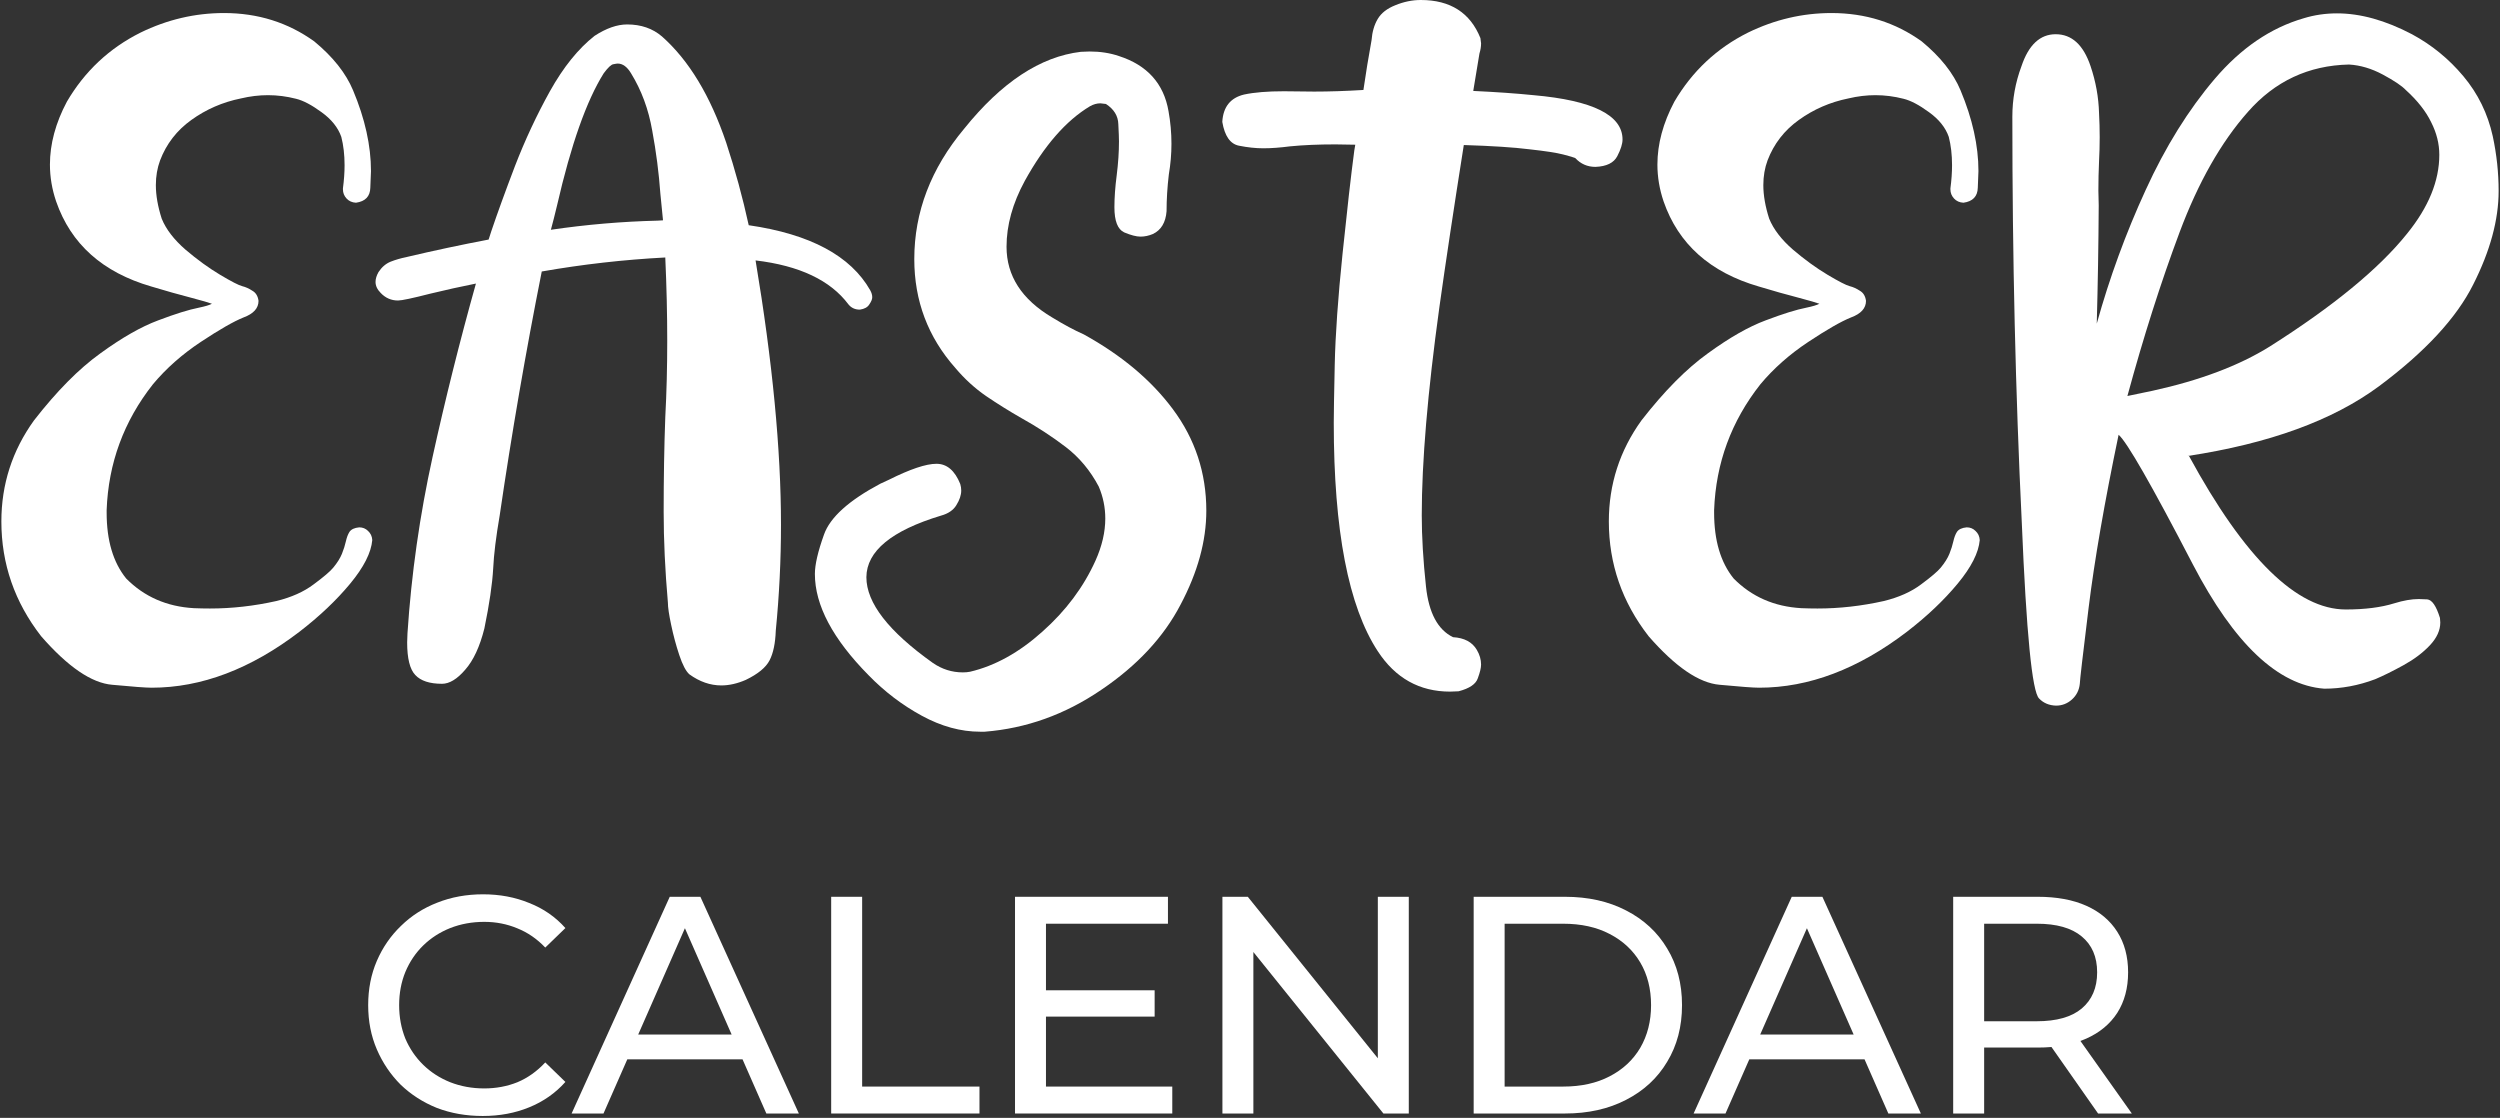 <svg width="246" height="110" viewBox="0 0 246 110" fill="none" xmlns="http://www.w3.org/2000/svg">
<rect x="0" y="0" width="246" height="110" fill="#333333" stroke="none"/>
<path d="M202.312 69.434C201.628 69.413 201.072 69.178 200.644 68.729C199.96 68.066 199.394 62.304 198.945 51.442C198.325 38.678 198.015 25.358 198.015 11.482C198.015 9.771 198.314 8.114 198.913 6.511C199.618 4.415 200.741 3.368 202.28 3.368C203.862 3.368 205.006 4.415 205.712 6.511C206.225 8.029 206.503 9.568 206.546 11.129C206.588 11.92 206.61 12.711 206.61 13.502C206.61 14.293 206.588 15.084 206.546 15.875C206.503 16.837 206.481 17.8 206.481 18.762L206.514 20.205C206.492 24.075 206.428 27.956 206.321 31.847C207.583 27.314 209.186 22.931 211.132 18.698C213.077 14.443 215.344 10.797 217.931 7.761C220.518 4.725 223.436 2.737 226.686 1.796C227.734 1.475 228.824 1.315 229.958 1.315C232.267 1.315 234.726 1.999 237.334 3.368C239.28 4.415 240.969 5.794 242.401 7.505C243.834 9.215 244.796 11.182 245.288 13.406C245.673 15.202 245.865 16.998 245.865 18.794C245.865 21.637 245.031 24.706 243.363 27.998C241.717 31.291 238.628 34.626 234.095 38.005C229.562 41.361 223.287 43.649 215.269 44.868H215.397C220.871 54.938 226.013 59.973 230.824 59.973C232.705 59.973 234.298 59.77 235.602 59.364C236.5 59.086 237.302 58.947 238.007 58.947C238.114 58.947 238.392 58.958 238.841 58.979C239.312 59.022 239.729 59.631 240.092 60.807L240.124 61.256C240.124 62.026 239.782 62.774 239.098 63.501C238.414 64.228 237.548 64.88 236.5 65.457C235.452 66.035 234.522 66.495 233.71 66.837C232.064 67.457 230.396 67.767 228.707 67.767C224.153 67.425 219.844 63.352 215.782 55.547C211.72 47.722 209.282 43.467 208.47 42.783C207.08 49.454 206.097 55.131 205.519 59.813C204.942 64.517 204.653 67.008 204.653 67.286C204.589 67.906 204.333 68.419 203.884 68.825C203.435 69.231 202.911 69.434 202.312 69.434ZM209.336 38.967L211.805 38.453C216.488 37.427 220.336 35.973 223.351 34.092C229.594 30.136 234.095 26.438 236.853 22.995C238.97 20.387 240.028 17.8 240.028 15.234C240.028 14.143 239.761 13.075 239.226 12.027C238.713 10.958 237.879 9.899 236.725 8.852C236.34 8.446 235.591 7.943 234.48 7.344C233.368 6.746 232.256 6.414 231.144 6.35C227.167 6.436 223.853 7.986 221.202 11.001C218.551 13.994 216.306 17.949 214.467 22.867C212.628 27.785 210.918 33.151 209.336 38.967Z" fill="white"/>
<path d="M173.095 67.67C172.539 67.67 171.245 67.574 169.214 67.382C167.183 67.211 164.853 65.618 162.223 62.603C159.614 59.246 158.31 55.483 158.31 51.314C158.31 47.658 159.379 44.344 161.517 41.372C163.762 38.485 165.943 36.283 168.06 34.765C170.176 33.226 172.069 32.146 173.736 31.526C175.425 30.884 176.762 30.468 177.745 30.275C178.365 30.147 178.793 30.019 179.028 29.89C178.75 29.783 178.087 29.591 177.04 29.313C175.8 28.992 174.474 28.618 173.063 28.191C168.274 26.801 165.152 24.011 163.698 19.82C163.292 18.623 163.089 17.415 163.089 16.196C163.089 14.165 163.645 12.101 164.756 10.006C166.51 7.013 168.926 4.746 172.004 3.207C174.634 1.924 177.371 1.283 180.215 1.283C183.55 1.283 186.511 2.213 189.098 4.073C190.937 5.591 192.209 7.195 192.915 8.884C194.091 11.685 194.679 14.336 194.679 16.837C194.679 17.051 194.657 17.596 194.615 18.473C194.593 19.328 194.123 19.82 193.204 19.948C192.819 19.927 192.509 19.788 192.274 19.531C192.038 19.275 191.921 18.975 191.921 18.633V18.537C192.028 17.725 192.081 16.966 192.081 16.26C192.081 15.234 191.974 14.304 191.76 13.47C191.44 12.55 190.788 11.738 189.804 11.032C188.842 10.327 188.008 9.889 187.302 9.718C186.383 9.482 185.464 9.365 184.544 9.365C183.668 9.365 182.78 9.472 181.882 9.685C180.086 10.049 178.462 10.755 177.008 11.802C175.575 12.828 174.549 14.154 173.929 15.779C173.651 16.527 173.512 17.34 173.512 18.216C173.512 19.221 173.704 20.322 174.089 21.52C174.517 22.567 175.297 23.583 176.43 24.567C177.585 25.55 178.718 26.373 179.83 27.036C180.942 27.699 181.669 28.073 182.011 28.159C182.353 28.244 182.684 28.394 183.005 28.608C183.347 28.8 183.55 29.131 183.614 29.602C183.614 30.329 183.123 30.874 182.139 31.237C181.177 31.622 179.776 32.424 177.938 33.643C176.099 34.861 174.527 36.251 173.223 37.812C170.358 41.447 168.84 45.573 168.669 50.191V50.448C168.669 53.185 169.311 55.344 170.593 56.926C172.368 58.722 174.592 59.695 177.264 59.845C177.799 59.866 178.323 59.877 178.836 59.877C180.995 59.877 183.176 59.631 185.378 59.139C186.853 58.776 188.072 58.231 189.034 57.504C190.018 56.777 190.659 56.231 190.959 55.868C191.365 55.376 191.653 54.917 191.825 54.489C191.996 54.061 192.124 53.655 192.209 53.27C192.295 52.885 192.412 52.575 192.562 52.34C192.733 52.084 193.054 51.934 193.524 51.891C193.866 51.891 194.155 52.009 194.39 52.244C194.647 52.479 194.786 52.779 194.807 53.142C194.7 54.382 193.973 55.815 192.626 57.44C191.279 59.065 189.622 60.636 187.655 62.154C182.845 65.832 177.991 67.67 173.095 67.67Z" fill="white"/>
<path d="M142.691 68.055C139.677 68.055 137.303 66.73 135.572 64.078C132.685 59.674 131.242 52.18 131.242 41.596C131.242 40.741 131.274 38.838 131.338 35.888C131.402 32.937 131.659 29.292 132.108 24.951C132.557 20.611 132.942 17.233 133.262 14.817L133.359 14.24L131.402 14.208C129.735 14.208 128.249 14.272 126.944 14.4C125.961 14.528 125.084 14.592 124.315 14.592C123.566 14.592 122.764 14.507 121.909 14.336C121.054 14.165 120.509 13.384 120.274 11.995C120.359 10.519 121.075 9.621 122.422 9.301C123.427 9.087 124.731 8.98 126.335 8.98L129.318 9.012C130.793 9.012 132.407 8.959 134.16 8.852C134.396 7.227 134.663 5.591 134.962 3.945C135.026 3.132 135.229 2.437 135.572 1.86C135.914 1.283 136.491 0.834 137.303 0.513C138.137 0.171 138.971 0 139.805 0C142.713 0 144.669 1.251 145.674 3.752L145.738 4.265C145.738 4.586 145.685 4.918 145.578 5.26L144.968 8.948C147.235 9.055 149.213 9.194 150.902 9.365C156.739 9.878 159.657 11.332 159.657 13.726C159.657 14.154 159.486 14.699 159.144 15.362C158.802 16.025 158.086 16.378 156.995 16.421C156.204 16.421 155.541 16.132 155.007 15.555C154.878 15.49 154.483 15.373 153.82 15.202C153.157 15.031 152.045 14.86 150.485 14.689C148.945 14.496 146.796 14.357 144.038 14.272C143.055 20.494 142.253 25.817 141.633 30.243C140.478 38.624 139.901 45.445 139.901 50.705C139.901 52.8 140.04 55.141 140.318 57.728C140.596 60.315 141.483 61.972 142.98 62.699C144.092 62.764 144.872 63.18 145.321 63.95C145.599 64.421 145.738 64.901 145.738 65.393C145.738 65.714 145.631 66.163 145.417 66.74C145.225 67.318 144.594 67.745 143.525 68.023L142.691 68.055Z" fill="white"/>
<path d="M96.894 72H96.445C94.542 72 92.628 71.476 90.704 70.428C88.78 69.381 87.037 68.055 85.477 66.452C81.949 62.881 80.185 59.556 80.185 56.477C80.185 55.558 80.484 54.265 81.083 52.597C81.681 50.908 83.531 49.24 86.631 47.594L87.465 47.209C89.56 46.161 91.121 45.637 92.147 45.637C93.174 45.637 93.954 46.3 94.489 47.626C94.553 47.84 94.585 48.053 94.585 48.267C94.585 48.716 94.424 49.197 94.104 49.711C93.804 50.202 93.302 50.544 92.596 50.737C87.722 52.212 85.273 54.233 85.252 56.798C85.252 59.321 87.433 62.133 91.794 65.233C92.692 65.853 93.676 66.163 94.745 66.163C95.002 66.163 95.237 66.142 95.451 66.099C97.909 65.522 100.283 64.207 102.57 62.154C104.88 60.102 106.622 57.771 107.798 55.163C108.44 53.73 108.76 52.351 108.76 51.025C108.76 49.935 108.546 48.887 108.119 47.882C107.285 46.3 106.195 44.996 104.848 43.97C103.501 42.943 102.057 42.003 100.518 41.147C99.321 40.463 98.155 39.736 97.022 38.967C95.91 38.197 94.906 37.278 94.007 36.209C91.314 33.172 89.966 29.602 89.966 25.497C89.966 20.857 91.602 16.581 94.873 12.668C98.551 8.093 102.378 5.57 106.355 5.099L107.221 5.067C108.268 5.067 109.231 5.217 110.107 5.516C112.887 6.414 114.512 8.221 114.982 10.936C115.174 12.005 115.271 13.074 115.271 14.143C115.271 15.148 115.185 16.153 115.014 17.158C114.864 18.42 114.79 19.628 114.79 20.782C114.704 21.894 114.255 22.642 113.443 23.027C113.036 23.198 112.63 23.284 112.224 23.284C111.818 23.284 111.283 23.145 110.62 22.867C109.979 22.567 109.658 21.744 109.658 20.397C109.658 19.457 109.733 18.409 109.883 17.254C110.032 16.078 110.107 14.967 110.107 13.919C110.107 13.598 110.086 13.032 110.043 12.219C110.022 11.407 109.615 10.744 108.824 10.231L108.279 10.167C107.937 10.167 107.595 10.263 107.253 10.455C104.901 11.866 102.763 14.315 100.839 17.8C99.641 20.002 99.043 22.161 99.043 24.278C99.043 27.143 100.539 29.463 103.533 31.237C104.687 31.943 105.724 32.499 106.644 32.905C110.364 34.958 113.282 37.406 115.399 40.249C117.601 43.2 118.702 46.535 118.702 50.256C118.702 53.228 117.858 56.306 116.169 59.492C114.501 62.699 111.893 65.5 108.343 67.895C104.794 70.311 100.978 71.679 96.894 72Z" fill="white"/>
<path d="M70.98 67.446C69.89 67.446 68.842 67.082 67.837 66.355C67.495 66.056 67.164 65.425 66.843 64.463C66.522 63.501 66.255 62.507 66.041 61.481C65.828 60.476 65.721 59.749 65.721 59.3C65.443 56.114 65.304 53.131 65.304 50.352C65.304 47.038 65.357 43.938 65.464 41.051C65.592 38.657 65.656 36.155 65.656 33.547C65.656 30.917 65.592 28.18 65.464 25.336C61.38 25.55 57.329 26.01 53.309 26.715C51.727 34.669 50.348 42.666 49.172 50.705C48.808 52.821 48.594 54.564 48.53 55.932C48.445 57.472 48.156 59.439 47.664 61.833C47.215 63.629 46.585 64.987 45.772 65.906C44.981 66.826 44.222 67.285 43.495 67.285C42.276 67.285 41.4 66.997 40.865 66.42C40.331 65.864 40.064 64.795 40.064 63.212L40.096 62.314C40.48 56.477 41.304 50.694 42.565 44.964C43.827 39.234 45.248 33.547 46.831 27.902C45.334 28.201 43.837 28.533 42.341 28.896C40.587 29.345 39.529 29.57 39.166 29.57C38.503 29.57 37.936 29.324 37.466 28.832C37.124 28.49 36.953 28.127 36.953 27.742C36.953 27.442 37.049 27.122 37.241 26.779C37.562 26.288 37.958 25.946 38.428 25.753C38.92 25.561 39.433 25.411 39.967 25.304L40.096 25.272C42.725 24.652 45.387 24.085 48.081 23.572L48.338 22.771C48.937 20.996 49.717 18.847 50.679 16.324C51.663 13.78 52.806 11.332 54.111 8.98C55.436 6.607 56.901 4.789 58.505 3.528C59.659 2.779 60.728 2.405 61.712 2.405C63.08 2.405 64.224 2.801 65.143 3.592C67.794 5.944 69.9 9.429 71.461 14.047C72.338 16.72 73.076 19.424 73.674 22.161C79.725 23.038 83.713 25.176 85.637 28.576C85.765 28.811 85.829 29.035 85.829 29.249C85.829 29.441 85.733 29.677 85.541 29.954C85.37 30.233 85.059 30.404 84.611 30.468C84.14 30.468 83.766 30.297 83.488 29.954C81.713 27.581 78.667 26.138 74.348 25.625C76.015 35.588 76.849 44.258 76.849 51.635C76.849 55.12 76.678 58.594 76.336 62.058C76.293 63.298 76.09 64.271 75.727 64.976C75.363 65.682 74.583 66.323 73.386 66.901C72.552 67.264 71.75 67.446 70.98 67.446ZM54.207 22.61C57.692 22.097 61.188 21.798 64.694 21.712L65.24 21.68L64.983 19.082C64.833 17.008 64.566 14.934 64.181 12.861C63.818 10.765 63.123 8.884 62.096 7.216C61.712 6.575 61.273 6.254 60.782 6.254C60.718 6.254 60.578 6.275 60.365 6.318C60.151 6.339 59.83 6.639 59.403 7.216C57.713 9.91 56.185 14.24 54.816 20.205C54.602 21.103 54.399 21.905 54.207 22.61Z" fill="white"/>
<path d="M14.92 67.67C14.364 67.67 13.07 67.574 11.039 67.382C9.008 67.211 6.677 65.618 4.047 62.603C1.439 59.246 0.135 55.483 0.135 51.314C0.135 47.658 1.204 44.344 3.342 41.372C5.587 38.485 7.768 36.283 9.884 34.765C12.001 33.226 13.893 32.146 15.561 31.526C17.25 30.884 18.586 30.468 19.57 30.275C20.19 30.147 20.618 30.019 20.853 29.89C20.575 29.783 19.912 29.591 18.864 29.313C17.624 28.992 16.299 28.618 14.887 28.191C10.098 26.801 6.977 24.011 5.523 19.82C5.117 18.623 4.913 17.415 4.913 16.196C4.913 14.165 5.469 12.101 6.581 10.006C8.334 7.013 10.75 4.746 13.829 3.207C16.459 1.924 19.196 1.283 22.039 1.283C25.375 1.283 28.336 2.213 30.923 4.073C32.762 5.591 34.034 7.195 34.74 8.884C35.916 11.685 36.504 14.336 36.504 16.837C36.504 17.051 36.482 17.596 36.439 18.473C36.418 19.328 35.948 19.82 35.028 19.948C34.643 19.927 34.333 19.788 34.098 19.531C33.863 19.275 33.745 18.975 33.745 18.633V18.537C33.852 17.725 33.906 16.966 33.906 16.26C33.906 15.234 33.799 14.304 33.585 13.47C33.264 12.55 32.612 11.738 31.629 11.032C30.667 10.327 29.833 9.889 29.127 9.718C28.208 9.482 27.288 9.365 26.369 9.365C25.492 9.365 24.605 9.472 23.707 9.685C21.911 10.049 20.286 10.755 18.832 11.802C17.4 12.828 16.373 14.154 15.754 15.779C15.476 16.527 15.336 17.34 15.336 18.216C15.336 19.221 15.529 20.322 15.914 21.52C16.341 22.567 17.122 23.583 18.255 24.567C19.41 25.55 20.543 26.373 21.655 27.036C22.766 27.699 23.493 28.073 23.835 28.159C24.177 28.244 24.509 28.394 24.83 28.608C25.172 28.8 25.375 29.131 25.439 29.602C25.439 30.329 24.947 30.874 23.964 31.237C23.002 31.622 21.601 32.424 19.762 33.643C17.924 34.861 16.352 36.251 15.048 37.812C12.183 41.447 10.665 45.573 10.494 50.191V50.448C10.494 53.185 11.135 55.344 12.418 56.926C14.193 58.722 16.416 59.695 19.089 59.845C19.623 59.866 20.147 59.877 20.66 59.877C22.82 59.877 25.001 59.631 27.203 59.139C28.678 58.776 29.897 58.231 30.859 57.504C31.843 56.777 32.484 56.231 32.783 55.868C33.19 55.376 33.478 54.917 33.649 54.489C33.82 54.061 33.949 53.655 34.034 53.27C34.12 52.885 34.237 52.575 34.387 52.34C34.558 52.084 34.879 51.934 35.349 51.891C35.691 51.891 35.98 52.009 36.215 52.244C36.471 52.479 36.611 52.779 36.632 53.142C36.525 54.382 35.798 55.815 34.451 57.44C33.104 59.065 31.447 60.636 29.48 62.154C24.669 65.832 19.816 67.67 14.92 67.67Z" fill="white"/>
<path d="M192.193 109.569V88.244H200.51C202.378 88.244 203.973 88.538 205.293 89.127C206.613 89.716 207.628 90.569 208.339 91.686C209.05 92.803 209.406 94.133 209.406 95.677C209.406 97.221 209.05 98.551 208.339 99.668C207.628 100.765 206.613 101.608 205.293 102.197C203.973 102.786 202.378 103.08 200.51 103.08H193.869L195.24 101.679V109.569H192.193ZM206.451 109.569L201.028 101.831H204.288L209.771 109.569H206.451ZM195.24 101.983L193.869 100.491H200.419C202.368 100.491 203.841 100.074 204.836 99.242C205.851 98.388 206.359 97.2 206.359 95.677C206.359 94.154 205.851 92.976 204.836 92.143C203.841 91.311 202.368 90.894 200.419 90.894H193.869L195.24 89.371V101.983Z" fill="white"/>
<path d="M166.651 109.569L176.308 88.244H179.324L189.012 109.569H185.813L177.191 89.95H178.41L169.789 109.569H166.651ZM170.763 104.238L171.586 101.8H183.589L184.473 104.238H170.763Z" fill="white"/>
<path d="M145.009 109.569V88.244H153.996C156.27 88.244 158.271 88.691 159.997 89.584C161.744 90.478 163.094 91.727 164.049 93.331C165.024 94.936 165.511 96.794 165.511 98.906C165.511 101.019 165.024 102.877 164.049 104.481C163.094 106.086 161.744 107.335 159.997 108.229C158.271 109.122 156.27 109.569 153.996 109.569H145.009ZM148.055 106.919H153.813C155.58 106.919 157.103 106.583 158.383 105.913C159.682 105.243 160.688 104.309 161.399 103.11C162.109 101.892 162.465 100.491 162.465 98.906C162.465 97.302 162.109 95.9 161.399 94.702C160.688 93.504 159.682 92.57 158.383 91.9C157.103 91.229 155.58 90.894 153.813 90.894H148.055V106.919Z" fill="white"/>
<path d="M120.286 109.569V88.244H122.784L136.889 105.761H135.579V88.244H138.625V109.569H136.127L122.022 92.052H123.332V109.569H120.286Z" fill="white"/>
<path d="M102.649 97.444H113.616V100.034H102.649V97.444ZM102.923 106.919H115.353V109.569H99.877V88.244H114.926V90.894H102.923V106.919Z" fill="white"/>
<path d="M81.788 109.569V88.244H84.835V106.919H96.381V109.569H81.788Z" fill="white"/>
<path d="M56.246 109.569L65.903 88.244H68.919L78.607 109.569H75.408L66.787 89.95H68.005L59.384 109.569H56.246ZM60.358 104.238L61.181 101.8H73.184L74.068 104.238H60.358Z" fill="white"/>
<path d="M47.501 109.813C45.876 109.813 44.373 109.549 42.992 109.021C41.631 108.472 40.443 107.711 39.428 106.736C38.433 105.741 37.651 104.583 37.082 103.263C36.513 101.943 36.229 100.491 36.229 98.906C36.229 97.322 36.513 95.87 37.082 94.55C37.651 93.23 38.443 92.082 39.458 91.107C40.474 90.112 41.662 89.351 43.023 88.823C44.404 88.274 45.907 88 47.531 88C49.176 88 50.69 88.284 52.071 88.853C53.472 89.401 54.66 90.224 55.635 91.321L53.655 93.24C52.842 92.387 51.928 91.757 50.913 91.351C49.898 90.925 48.811 90.711 47.653 90.711C46.455 90.711 45.338 90.915 44.302 91.321C43.287 91.727 42.403 92.296 41.652 93.027C40.9 93.758 40.311 94.631 39.885 95.647C39.479 96.642 39.276 97.728 39.276 98.906C39.276 100.084 39.479 101.181 39.885 102.197C40.311 103.192 40.9 104.055 41.652 104.786C42.403 105.517 43.287 106.086 44.302 106.492C45.338 106.898 46.455 107.101 47.653 107.101C48.811 107.101 49.898 106.898 50.913 106.492C51.928 106.066 52.842 105.416 53.655 104.542L55.635 106.462C54.66 107.558 53.472 108.391 52.071 108.96C50.69 109.528 49.166 109.813 47.501 109.813Z" fill="white"/>
</svg>
